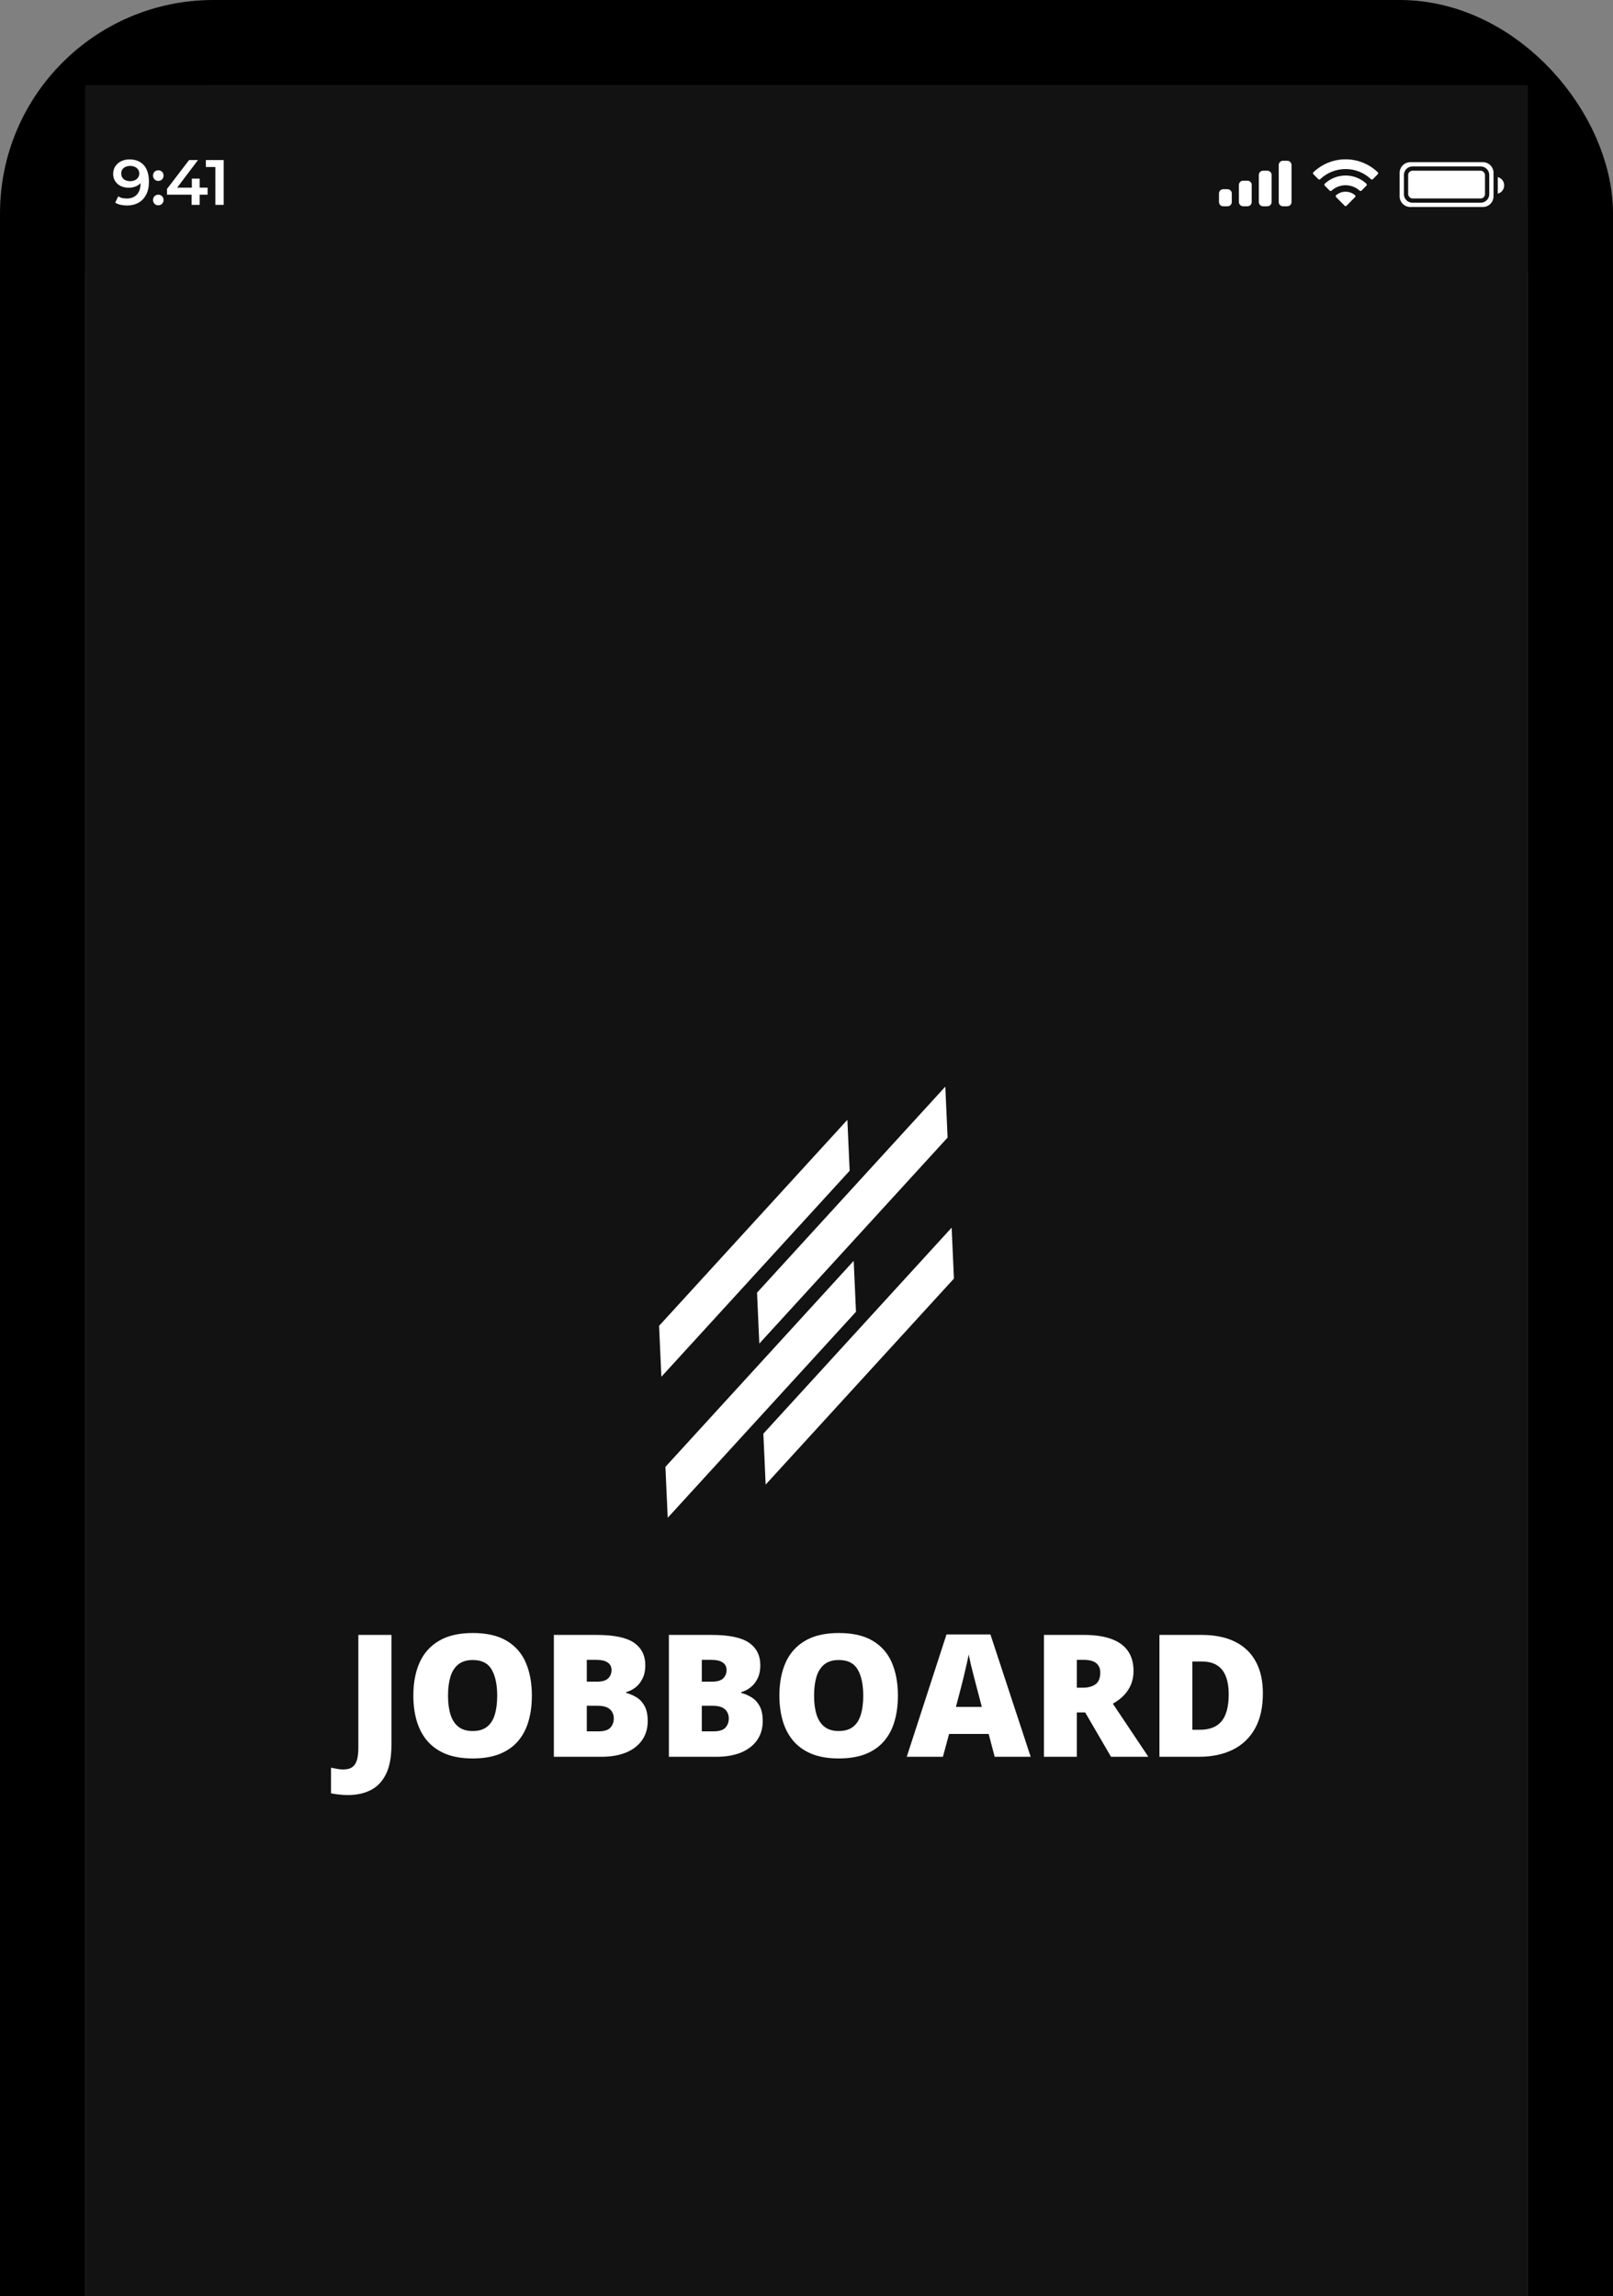 <svg width="378" height="538" viewBox="0 0 378 538" fill="none" xmlns="http://www.w3.org/2000/svg">
<rect x="0" y="0" width="378" height="538" fill="#808080" stroke="none"/>
<rect x="10" y="10" width="358" height="752" rx="40" stroke="black" stroke-width="20"/>
<g clip-path="url(#clip0_786_20697)">
<rect width="338" height="732" transform="translate(20 20)" fill="#121212"/>
<path d="M179.428 347.853L223.55 299.581L223.014 287.649L178.892 335.921L179.428 347.853Z" fill="white"/>
<path d="M156.475 355.629L200.597 307.357L200.061 295.425L155.939 343.697L156.475 355.629Z" fill="white"/>
<path d="M154.99 322.587L199.113 274.315L198.577 262.383L154.454 310.655L154.99 322.587Z" fill="white"/>
<path d="M177.943 314.812L222.066 266.54L221.53 254.608L177.408 302.88L177.943 314.812Z" fill="white"/>
<path d="M81.574 420.593C80.702 420.593 79.94 420.548 79.289 420.457C78.625 420.378 78.052 420.287 77.57 420.183V414.187C77.987 414.265 78.43 414.35 78.898 414.441C79.367 414.545 79.875 414.597 80.422 414.597C81.346 414.597 82.062 414.408 82.57 414.031C83.091 413.653 83.456 413.087 83.664 412.332C83.872 411.576 83.977 410.632 83.977 409.5V383.074H91.731V408.835C91.731 411.7 91.301 413.992 90.441 415.71C89.582 417.429 88.391 418.673 86.867 419.441C85.344 420.209 83.579 420.593 81.574 420.593ZM124.641 397.312C124.641 399.513 124.374 401.518 123.84 403.328C123.319 405.125 122.499 406.674 121.379 407.976C120.259 409.278 118.82 410.281 117.062 410.984C115.305 411.674 113.202 412.019 110.754 412.019C108.358 412.019 106.281 411.674 104.523 410.984C102.779 410.281 101.34 409.285 100.207 407.996C99.074 406.694 98.234 405.138 97.688 403.328C97.141 401.518 96.867 399.5 96.867 397.273C96.867 394.304 97.356 391.726 98.332 389.539C99.322 387.338 100.845 385.639 102.902 384.441C104.96 383.23 107.59 382.625 110.793 382.625C114.048 382.625 116.691 383.23 118.723 384.441C120.767 385.652 122.264 387.358 123.215 389.558C124.165 391.759 124.641 394.343 124.641 397.312ZM104.992 397.312C104.992 399.031 105.188 400.509 105.578 401.746C105.969 402.983 106.587 403.933 107.434 404.597C108.28 405.261 109.387 405.593 110.754 405.593C112.173 405.593 113.299 405.261 114.133 404.597C114.979 403.933 115.585 402.983 115.949 401.746C116.327 400.509 116.516 399.031 116.516 397.312C116.516 394.734 116.086 392.696 115.227 391.199C114.367 389.701 112.889 388.953 110.793 388.953C109.4 388.953 108.273 389.291 107.414 389.968C106.568 390.645 105.949 391.609 105.559 392.859C105.181 394.109 104.992 395.593 104.992 397.312ZM129.797 383.074H139.758C143.885 383.074 146.828 383.686 148.586 384.91C150.344 386.134 151.223 387.891 151.223 390.183C151.223 391.433 150.995 392.494 150.539 393.367C150.096 394.239 149.53 394.929 148.84 395.437C148.163 395.945 147.466 396.29 146.75 396.472V396.667C147.531 396.863 148.306 397.188 149.074 397.644C149.855 398.087 150.5 398.757 151.008 399.656C151.529 400.541 151.789 401.746 151.789 403.269C151.789 405.001 151.346 406.492 150.461 407.742C149.589 408.992 148.339 409.955 146.711 410.632C145.083 411.296 143.15 411.628 140.91 411.628H129.797V383.074ZM137.512 394.031H139.836C141.112 394.031 142.01 393.77 142.531 393.25C143.052 392.716 143.312 392.071 143.312 391.316C143.312 390.535 143.013 389.942 142.414 389.539C141.828 389.122 140.917 388.914 139.68 388.914H137.512V394.031ZM137.512 399.675V405.671H140.227C141.568 405.671 142.505 405.385 143.039 404.812C143.573 404.226 143.84 403.497 143.84 402.625C143.84 402.117 143.723 401.641 143.488 401.199C143.267 400.743 142.883 400.378 142.336 400.105C141.789 399.819 141.034 399.675 140.07 399.675H137.512ZM156.75 383.074H166.711C170.839 383.074 173.781 383.686 175.539 384.91C177.297 386.134 178.176 387.891 178.176 390.183C178.176 391.433 177.948 392.494 177.492 393.367C177.049 394.239 176.483 394.929 175.793 395.437C175.116 395.945 174.419 396.29 173.703 396.472V396.667C174.484 396.863 175.259 397.188 176.027 397.644C176.809 398.087 177.453 398.757 177.961 399.656C178.482 400.541 178.742 401.746 178.742 403.269C178.742 405.001 178.299 406.492 177.414 407.742C176.542 408.992 175.292 409.955 173.664 410.632C172.036 411.296 170.103 411.628 167.863 411.628H156.75V383.074ZM164.465 394.031H166.789C168.065 394.031 168.964 393.77 169.484 393.25C170.005 392.716 170.266 392.071 170.266 391.316C170.266 390.535 169.966 389.942 169.367 389.539C168.781 389.122 167.87 388.914 166.633 388.914H164.465V394.031ZM164.465 399.675V405.671H167.18C168.521 405.671 169.458 405.385 169.992 404.812C170.526 404.226 170.793 403.497 170.793 402.625C170.793 402.117 170.676 401.641 170.441 401.199C170.22 400.743 169.836 400.378 169.289 400.105C168.742 399.819 167.987 399.675 167.023 399.675H164.465ZM210.422 397.312C210.422 399.513 210.155 401.518 209.621 403.328C209.1 405.125 208.28 406.674 207.16 407.976C206.04 409.278 204.602 410.281 202.844 410.984C201.086 411.674 198.983 412.019 196.535 412.019C194.139 412.019 192.062 411.674 190.305 410.984C188.56 410.281 187.121 409.285 185.988 407.996C184.855 406.694 184.016 405.138 183.469 403.328C182.922 401.518 182.648 399.5 182.648 397.273C182.648 394.304 183.137 391.726 184.113 389.539C185.103 387.338 186.626 385.639 188.684 384.441C190.741 383.23 193.371 382.625 196.574 382.625C199.829 382.625 202.473 383.23 204.504 384.441C206.548 385.652 208.046 387.358 208.996 389.558C209.947 391.759 210.422 394.343 210.422 397.312ZM190.773 397.312C190.773 399.031 190.969 400.509 191.359 401.746C191.75 402.983 192.368 403.933 193.215 404.597C194.061 405.261 195.168 405.593 196.535 405.593C197.954 405.593 199.081 405.261 199.914 404.597C200.76 403.933 201.366 402.983 201.73 401.746C202.108 400.509 202.297 399.031 202.297 397.312C202.297 394.734 201.867 392.696 201.008 391.199C200.148 389.701 198.671 388.953 196.574 388.953C195.181 388.953 194.055 389.291 193.195 389.968C192.349 390.645 191.73 391.609 191.34 392.859C190.962 394.109 190.773 395.593 190.773 397.312ZM233.098 411.628L231.691 406.277H222.414L220.969 411.628H212.492L221.809 382.957H232.102L241.535 411.628H233.098ZM230.09 399.949L228.859 395.261C228.729 394.753 228.54 394.031 228.293 393.093C228.046 392.143 227.798 391.166 227.551 390.164C227.316 389.148 227.134 388.315 227.004 387.664C226.887 388.315 226.717 389.122 226.496 390.085C226.288 391.036 226.066 391.98 225.832 392.917C225.611 393.855 225.415 394.636 225.246 395.261L224.016 399.949H230.09ZM253.996 383.074C256.587 383.074 258.742 383.393 260.461 384.031C262.18 384.656 263.469 385.593 264.328 386.843C265.201 388.093 265.637 389.649 265.637 391.511C265.637 392.67 265.441 393.725 265.051 394.675C264.66 395.626 264.1 396.479 263.371 397.234C262.655 397.976 261.796 398.627 260.793 399.187L269.113 411.628H260.363L254.309 401.238H252.355V411.628H244.641V383.074H253.996ZM253.879 388.914H252.355V395.437H253.801C254.986 395.437 255.956 395.177 256.711 394.656C257.466 394.135 257.844 393.204 257.844 391.863C257.844 390.938 257.531 390.216 256.906 389.695C256.281 389.174 255.272 388.914 253.879 388.914ZM295.949 396.746C295.949 400.066 295.331 402.826 294.094 405.027C292.857 407.227 291.112 408.881 288.859 409.988C286.62 411.082 283.983 411.628 280.949 411.628H271.711V383.074H281.594C284.667 383.074 287.271 383.601 289.406 384.656C291.542 385.71 293.163 387.253 294.27 389.285C295.389 391.316 295.949 393.803 295.949 396.746ZM287.941 397.019C287.941 395.287 287.707 393.855 287.238 392.722C286.783 391.576 286.092 390.723 285.168 390.164C284.243 389.591 283.078 389.304 281.672 389.304H279.426V405.3H281.145C283.488 405.3 285.207 404.623 286.301 403.269C287.395 401.902 287.941 399.819 287.941 397.019Z" fill="white"/>
<g clip-path="url(#clip1_786_20697)">
<rect width="375" height="44" transform="translate(1 20)" fill="#121212"/>
<path fill-rule="evenodd" clip-rule="evenodd" d="M330.5 38C329.119 38 328 39.119 328 40.5V46C328 47.381 329.119 48.5 330.5 48.5H346.469H347.5C348.881 48.5 350 47.381 350 46V40.5C350 39.119 348.881 38 347.5 38H330.5ZM331 39C329.895 39 329 39.895 329 41V45.5C329 46.605 329.895 47.5 331 47.5H345.469H347C348.105 47.5 349 46.605 349 45.5V41C349 39.895 348.105 39 347 39H331Z" fill="white"/>
<path fill-rule="evenodd" clip-rule="evenodd" d="M351 45.374C351.863 45.152 352.5 44.369 352.5 43.437C352.5 42.505 351.863 41.722 351 41.5V45.374Z" fill="white"/>
<rect x="330" y="40" width="18" height="6.5" rx="1" fill="white"/>
<path fill-rule="evenodd" clip-rule="evenodd" d="M315.332 39.608C317.548 39.608 319.679 40.459 321.285 41.986C321.406 42.104 321.599 42.103 321.718 41.983L322.874 40.816C322.935 40.755 322.968 40.673 322.968 40.588C322.967 40.502 322.933 40.42 322.872 40.36C318.656 36.321 312.007 36.321 307.792 40.36C307.731 40.42 307.696 40.502 307.695 40.588C307.695 40.673 307.728 40.755 307.789 40.816L308.945 41.983C309.064 42.103 309.257 42.104 309.378 41.986C310.984 40.459 313.116 39.608 315.332 39.608ZM315.332 43.404C316.549 43.404 317.723 43.856 318.626 44.673C318.748 44.789 318.94 44.787 319.059 44.668L320.214 43.501C320.275 43.44 320.308 43.357 320.308 43.27C320.307 43.184 320.271 43.102 320.209 43.042C317.461 40.486 313.205 40.486 310.457 43.042C310.395 43.102 310.359 43.184 310.359 43.27C310.358 43.357 310.392 43.44 310.453 43.501L311.607 44.668C311.726 44.787 311.918 44.789 312.04 44.673C312.942 43.857 314.115 43.404 315.332 43.404ZM317.551 46.188C317.613 46.127 317.647 46.044 317.645 45.957C317.643 45.871 317.606 45.789 317.542 45.731C316.266 44.652 314.398 44.652 313.122 45.731C313.058 45.789 313.021 45.871 313.019 45.957C313.017 46.044 313.051 46.127 313.113 46.188L315.11 48.204C315.169 48.263 315.249 48.296 315.332 48.296C315.415 48.296 315.495 48.263 315.554 48.204L317.551 46.188Z" fill="white"/>
<path fill-rule="evenodd" clip-rule="evenodd" d="M286.664 44.333H287.664C288.216 44.333 288.664 44.781 288.664 45.333V47.333C288.664 47.886 288.216 48.333 287.664 48.333H286.664C286.112 48.333 285.664 47.886 285.664 47.333V45.333C285.664 44.781 286.112 44.333 286.664 44.333ZM291.331 42.333H292.331C292.883 42.333 293.331 42.781 293.331 43.333V47.333C293.331 47.886 292.883 48.333 292.331 48.333H291.331C290.778 48.333 290.331 47.886 290.331 47.333V43.333C290.331 42.781 290.778 42.333 291.331 42.333ZM295.997 40H296.997C297.55 40 297.997 40.448 297.997 41V47.333C297.997 47.886 297.55 48.333 296.997 48.333H295.997C295.445 48.333 294.997 47.886 294.997 47.333V41C294.997 40.448 295.445 40 295.997 40ZM300.664 37.666H301.664C302.216 37.666 302.664 38.114 302.664 38.666V47.333C302.664 47.886 302.216 48.333 301.664 48.333H300.664C300.112 48.333 299.664 47.886 299.664 47.333V38.666C299.664 38.114 300.112 37.666 300.664 37.666Z" fill="white"/>
<g clip-path="url(#clip2_786_20697)">
<path d="M30.36 37.35C31.32 37.35 32.135 37.555 32.805 37.965C33.485 38.365 34.005 38.95 34.365 39.72C34.725 40.49 34.905 41.44 34.905 42.57C34.905 43.77 34.685 44.785 34.245 45.615C33.815 46.445 33.215 47.075 32.445 47.505C31.675 47.935 30.78 48.15 29.76 48.15C29.23 48.15 28.725 48.095 28.245 47.985C27.765 47.875 27.35 47.705 27 47.475L27.72 46.005C28.01 46.195 28.325 46.33 28.665 46.41C29.005 46.48 29.355 46.515 29.715 46.515C30.705 46.515 31.49 46.21 32.07 45.6C32.65 44.99 32.94 44.09 32.94 42.9C32.94 42.71 32.935 42.49 32.925 42.24C32.915 41.98 32.88 41.72 32.82 41.46L33.42 42.12C33.25 42.53 33.005 42.875 32.685 43.155C32.365 43.425 31.99 43.63 31.56 43.77C31.13 43.91 30.655 43.98 30.135 43.98C29.455 43.98 28.84 43.85 28.29 43.59C27.75 43.32 27.32 42.945 27 42.465C26.68 41.975 26.52 41.405 26.52 40.755C26.52 40.055 26.69 39.455 27.03 38.955C27.37 38.445 27.83 38.05 28.41 37.77C29 37.49 29.65 37.35 30.36 37.35ZM30.465 38.88C30.065 38.88 29.71 38.955 29.4 39.105C29.09 39.245 28.845 39.45 28.665 39.72C28.495 39.98 28.41 40.295 28.41 40.665C28.41 41.215 28.6 41.65 28.98 41.97C29.36 42.29 29.87 42.45 30.51 42.45C30.93 42.45 31.3 42.375 31.62 42.225C31.94 42.065 32.19 41.85 32.37 41.58C32.55 41.3 32.64 40.99 32.64 40.65C32.64 40.32 32.555 40.025 32.385 39.765C32.215 39.495 31.97 39.28 31.65 39.12C31.33 38.96 30.935 38.88 30.465 38.88ZM37.095 42.39C36.755 42.39 36.465 42.275 36.225 42.045C35.985 41.805 35.865 41.505 35.865 41.145C35.865 40.765 35.985 40.465 36.225 40.245C36.465 40.015 36.755 39.9 37.095 39.9C37.435 39.9 37.725 40.015 37.965 40.245C38.205 40.465 38.325 40.765 38.325 41.145C38.325 41.505 38.205 41.805 37.965 42.045C37.725 42.275 37.435 42.39 37.095 42.39ZM37.095 48.105C36.755 48.105 36.465 47.99 36.225 47.76C35.985 47.52 35.865 47.22 35.865 46.86C35.865 46.48 35.985 46.18 36.225 45.96C36.465 45.73 36.755 45.615 37.095 45.615C37.435 45.615 37.725 45.73 37.965 45.96C38.205 46.18 38.325 46.48 38.325 46.86C38.325 47.22 38.205 47.52 37.965 47.76C37.725 47.99 37.435 48.105 37.095 48.105ZM39.137 45.615V44.265L44.312 37.5H46.397L41.297 44.265L40.322 43.965H48.647V45.615H39.137ZM44.897 48V45.615L44.957 43.965V41.85H46.787V48H44.897ZM50.467 48V38.25L51.322 39.135H48.247V37.5H52.417V48H50.467Z" fill="white"/>
</g>
</g>
</g>
<defs>
<clipPath id="clip0_786_20697">
<rect width="338" height="732" fill="white" transform="translate(20 20)"/>
</clipPath>
<clipPath id="clip1_786_20697">
<rect width="375" height="44" fill="white" transform="translate(1 20)"/>
</clipPath>
<clipPath id="clip2_786_20697">
<rect width="54" height="18" fill="white" transform="translate(13 34)"/>
</clipPath>
</defs>
</svg>

